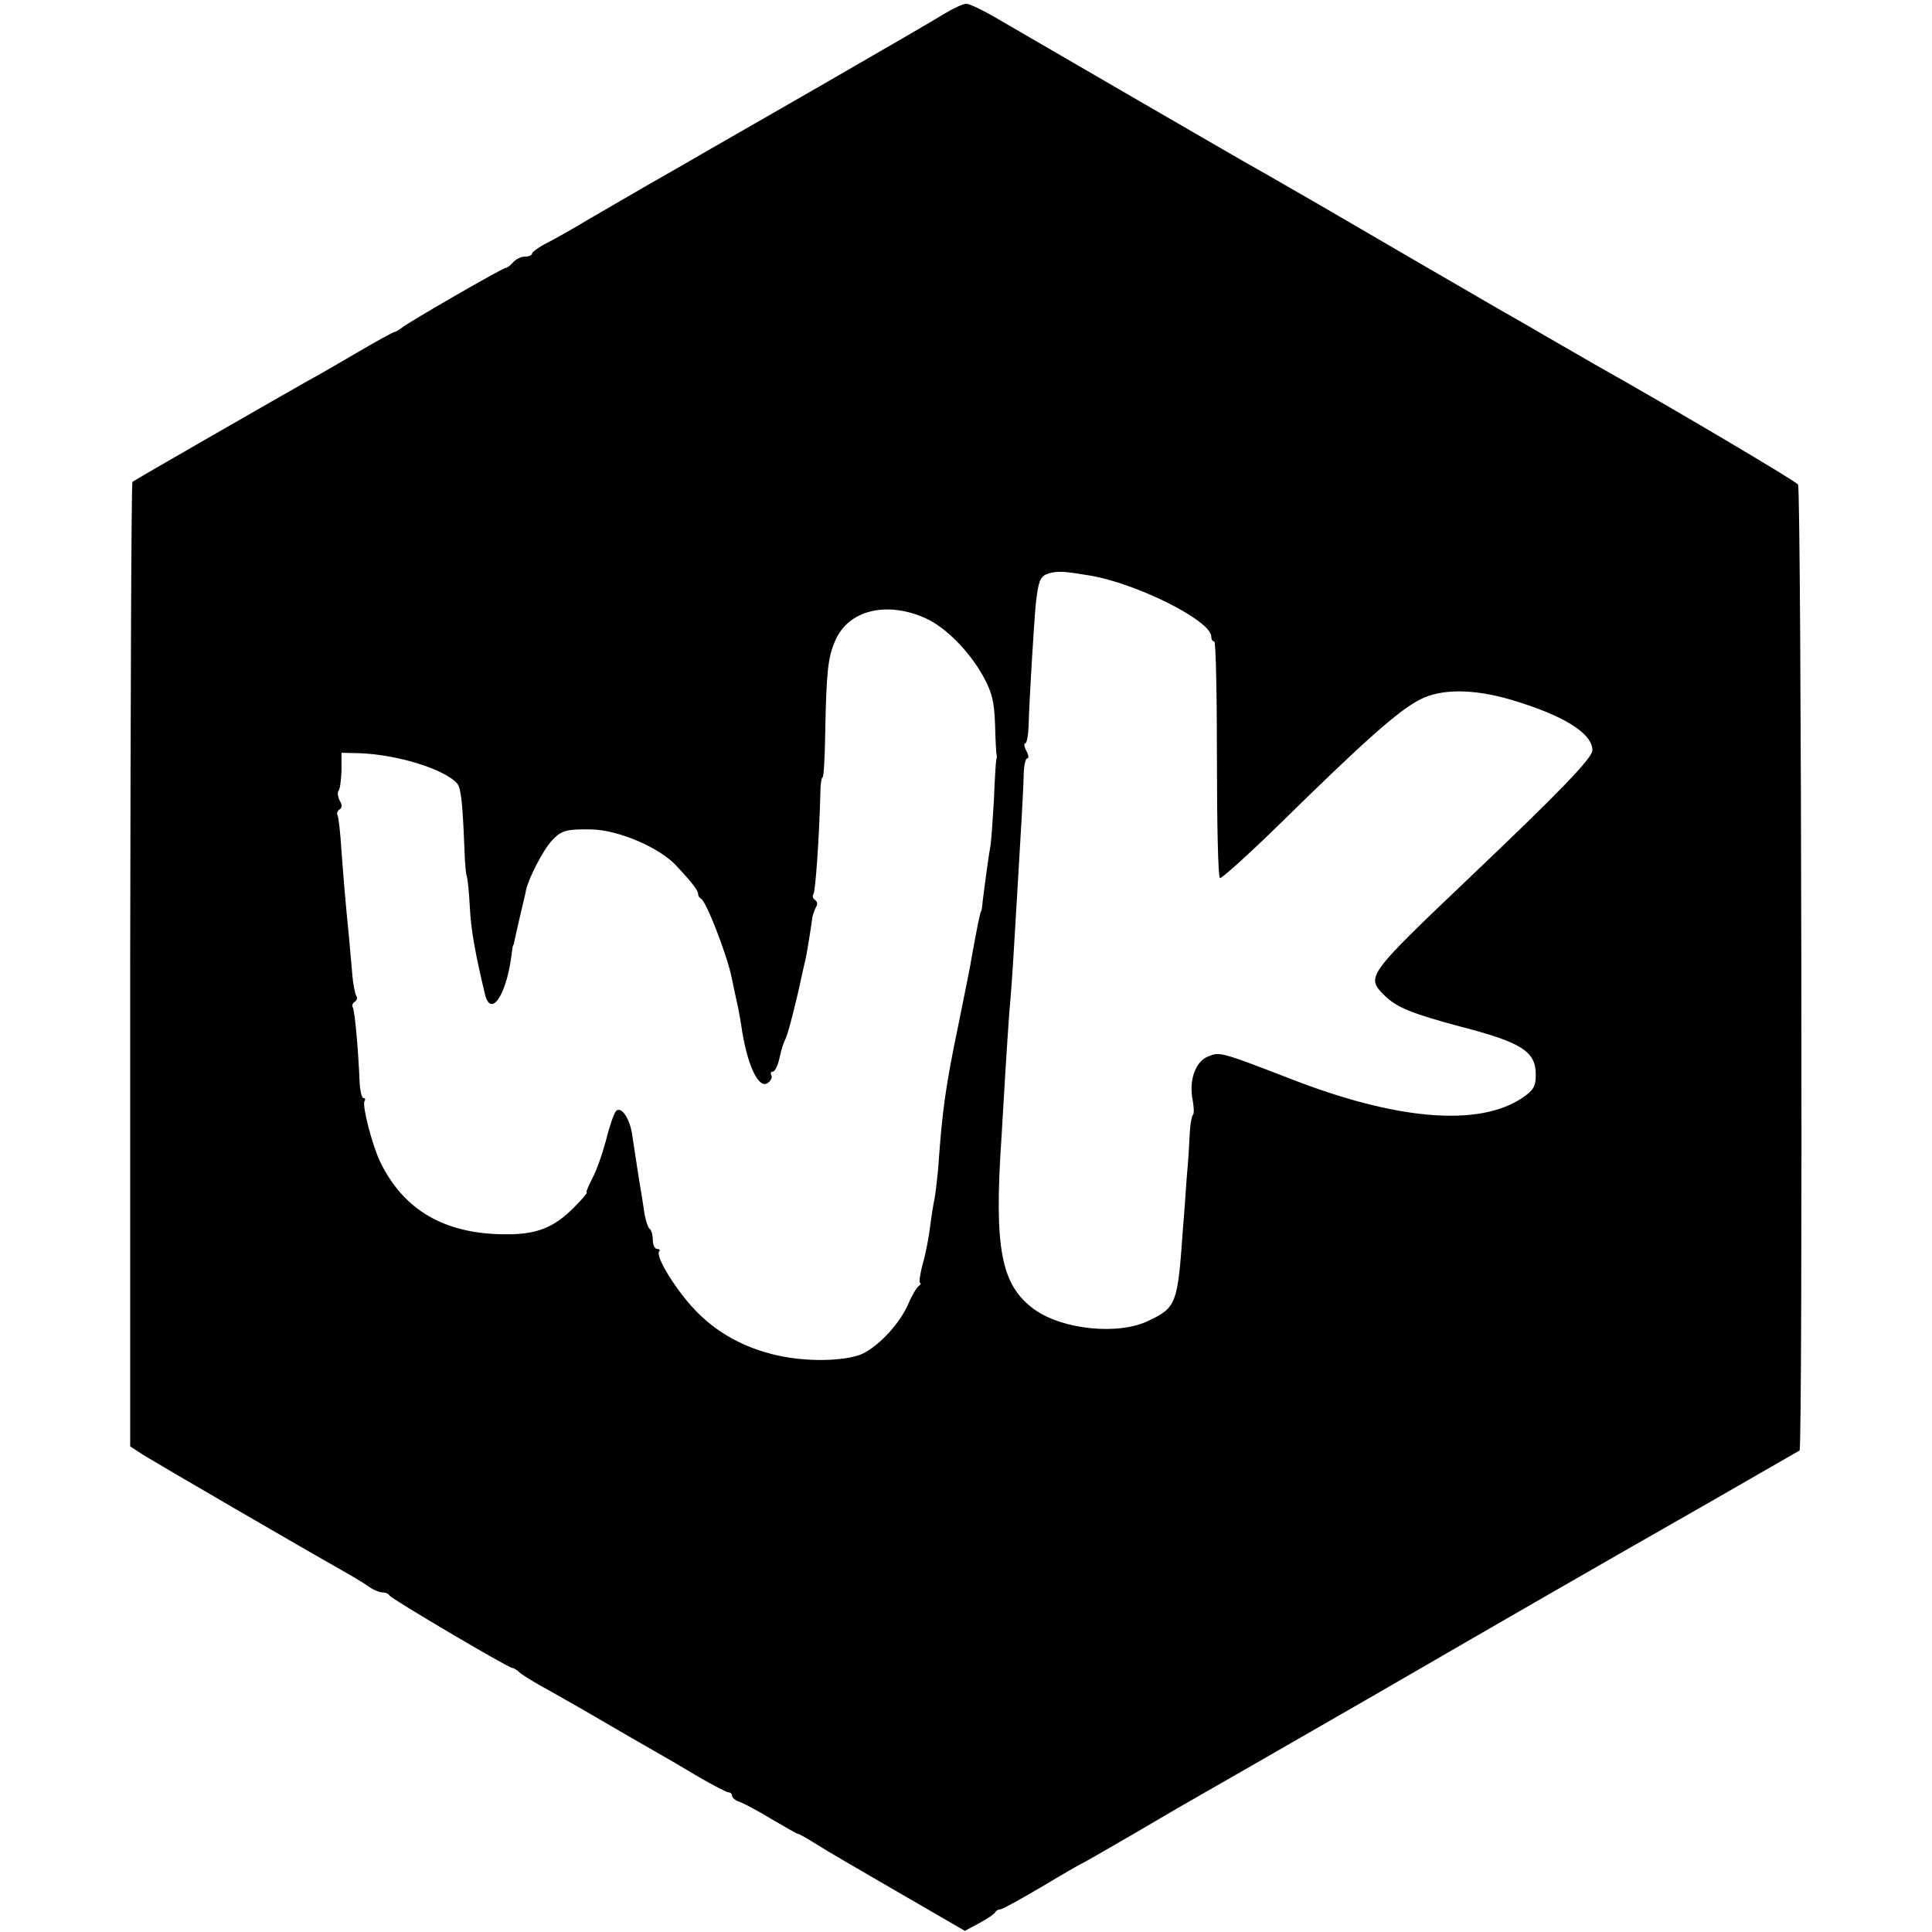 <?xml version="1.0" encoding="UTF-8"?>
<svg version="1.0" viewBox="0 0 512 512" xmlns="http://www.w3.org/2000/svg">
<style>path { fill: black } @media (prefers-color-scheme: dark) { path { fill: white } }</style>
<g transform="translate(0 512) scale(.1 -.1)">
<path d="m2505 5085c-22-14-167-98-323-188-155-89-294-169-310-178-15-9-90-52-167-96-77-45-156-90-175-102-19-11-54-31-77-43-24-12-43-26-43-30s-8-8-19-8c-10 0-24-7-31-15s-16-15-20-15c-8 0-260-145-277-160-7-5-15-10-18-10s-47-24-98-54-108-63-129-74c-62-35-463-265-467-269-3-2-5-578-6-1280v-1276l35-23c34-21 429-251 520-302 25-14 57-33 72-43 14-11 33-19 41-19 9 0 17-4 19-8 3-8 315-192 325-192 4 0 14-6 22-14 9-7 41-27 71-43 30-17 96-54 145-83 50-29 110-64 135-78s78-45 118-69c41-24 78-43 83-43s9-4 9-9 9-13 20-16c11-4 49-24 85-46 36-21 67-39 70-39s24-12 48-27c23-15 121-72 218-128l176-102 39 21c22 12 40 24 42 29 2 4 8 7 13 7s54 27 110 60c55 33 102 60 103 60 2 0 66 37 142 81 76 45 159 93 184 107s218 125 430 247c453 262 548 317 930 535 118 68 217 125 219 126 9 8 5 2548-4 2560-8 10-323 197-540 319-22 13-80 46-130 75-49 29-106 61-125 72-47 27-336 195-480 279-63 36-133 77-155 89-54 30-591 342-684 396-40 24-81 44-90 44s-34-12-56-25zm382-1490c126-21 323-120 323-162 0-7 3-13 8-13 4 0 7-140 7-311s3-313 8-316c4-2 74 61 155 140 228 224 318 304 375 333 55 29 141 29 240 0 139-41 217-89 217-134 0-21-84-108-330-342-268-255-270-259-222-307 33-33 73-49 204-84 162-42 198-66 198-127 0-31-6-41-35-61-115-78-333-60-615 50-186 72-188 72-219 59-34-14-51-65-40-117 3-18 4-35 0-38-3-4-7-25-8-48s-4-76-8-117c-3-41-7-102-10-135-14-200-17-210-91-245-79-39-228-24-303 30-88 64-107 160-87 455 3 50 8 133 11 185s8 120 10 150c3 30 8 98 11 150s7 120 9 150c9 150 18 299 18 333 1 20 5 37 9 37 5 0 4 9-2 20s-7 20-3 20 8 21 9 48c1 54 14 270 19 322 7 63 12 74 36 81 23 6 40 5 106-6zm-435-113c54-24 117-88 154-155 23-42 29-67 31-127 1-41 3-77 4-80s1-9-1-15c-1-5-4-52-6-105-3-52-7-106-9-120-5-27-16-109-21-150-1-14-3-25-4-25-2 0-10-39-25-122-2-16-18-93-34-173-36-173-44-233-55-390-3-30-7-66-10-80s-8-45-11-70-11-69-19-97c-8-29-11-53-8-53 4 0 2-4-3-8-6-4-19-26-29-50-22-49-73-105-117-128-39-20-136-24-214-9-89 17-166 56-226 116-54 54-114 150-102 163 3 3 1 6-5 6-7 0-12 11-12 24 0 14-4 27-9 30-4 3-12 27-15 53-4 27-9 57-11 68-3 19-7 44-20 130-7 44-30 75-43 60-5-6-17-40-26-77-10-37-26-83-37-102-10-20-17-36-14-36s-12-18-34-40c-54-54-99-72-184-71-159 1-267 64-329 191-21 43-49 150-42 162 3 4 2 8-3 8-4 0-9 19-10 43-4 94-13 188-18 197-3 5-1 11 5 15s8 11 4 16c-3 6-8 29-10 52s-6 69-9 102c-10 101-13 137-20 229-3 50-8 93-11 97-2 4 0 10 6 14 7 4 7 12 0 24-5 10-6 21-3 25 4 4 7 28 8 54v47l45-1c103-3 230-43 262-81 10-13 14-51 19-178 1-33 4-63 6-67 2-5 6-41 8-80 3-62 14-123 40-232 15-64 56-6 70 99 2 17 4 30 5 30s3 8 5 19c2 10 9 40 15 66s13 54 14 61c7 32 45 106 69 132 25 26 37 30 103 29 72-1 183-48 228-98 41-44 56-64 56-73 0-5 4-11 8-13 13-5 69-149 81-209 6-30 14-65 17-79s6-34 8-45c15-107 47-175 72-154 8 6 11 15 8 20s-1 9 4 9 13 15 17 33c8 34 8 34 18 57 6 13 28 98 43 170 3 14 7 30 8 35 3 10 15 84 19 115 2 8 6 20 10 27 4 6 3 14-3 18s-8 11-4 16c5 9 15 146 18 266 0 24 3 43 6 43s6 54 7 121c3 157 7 197 26 240 34 82 136 107 239 61z"/>
</g>
</svg>
